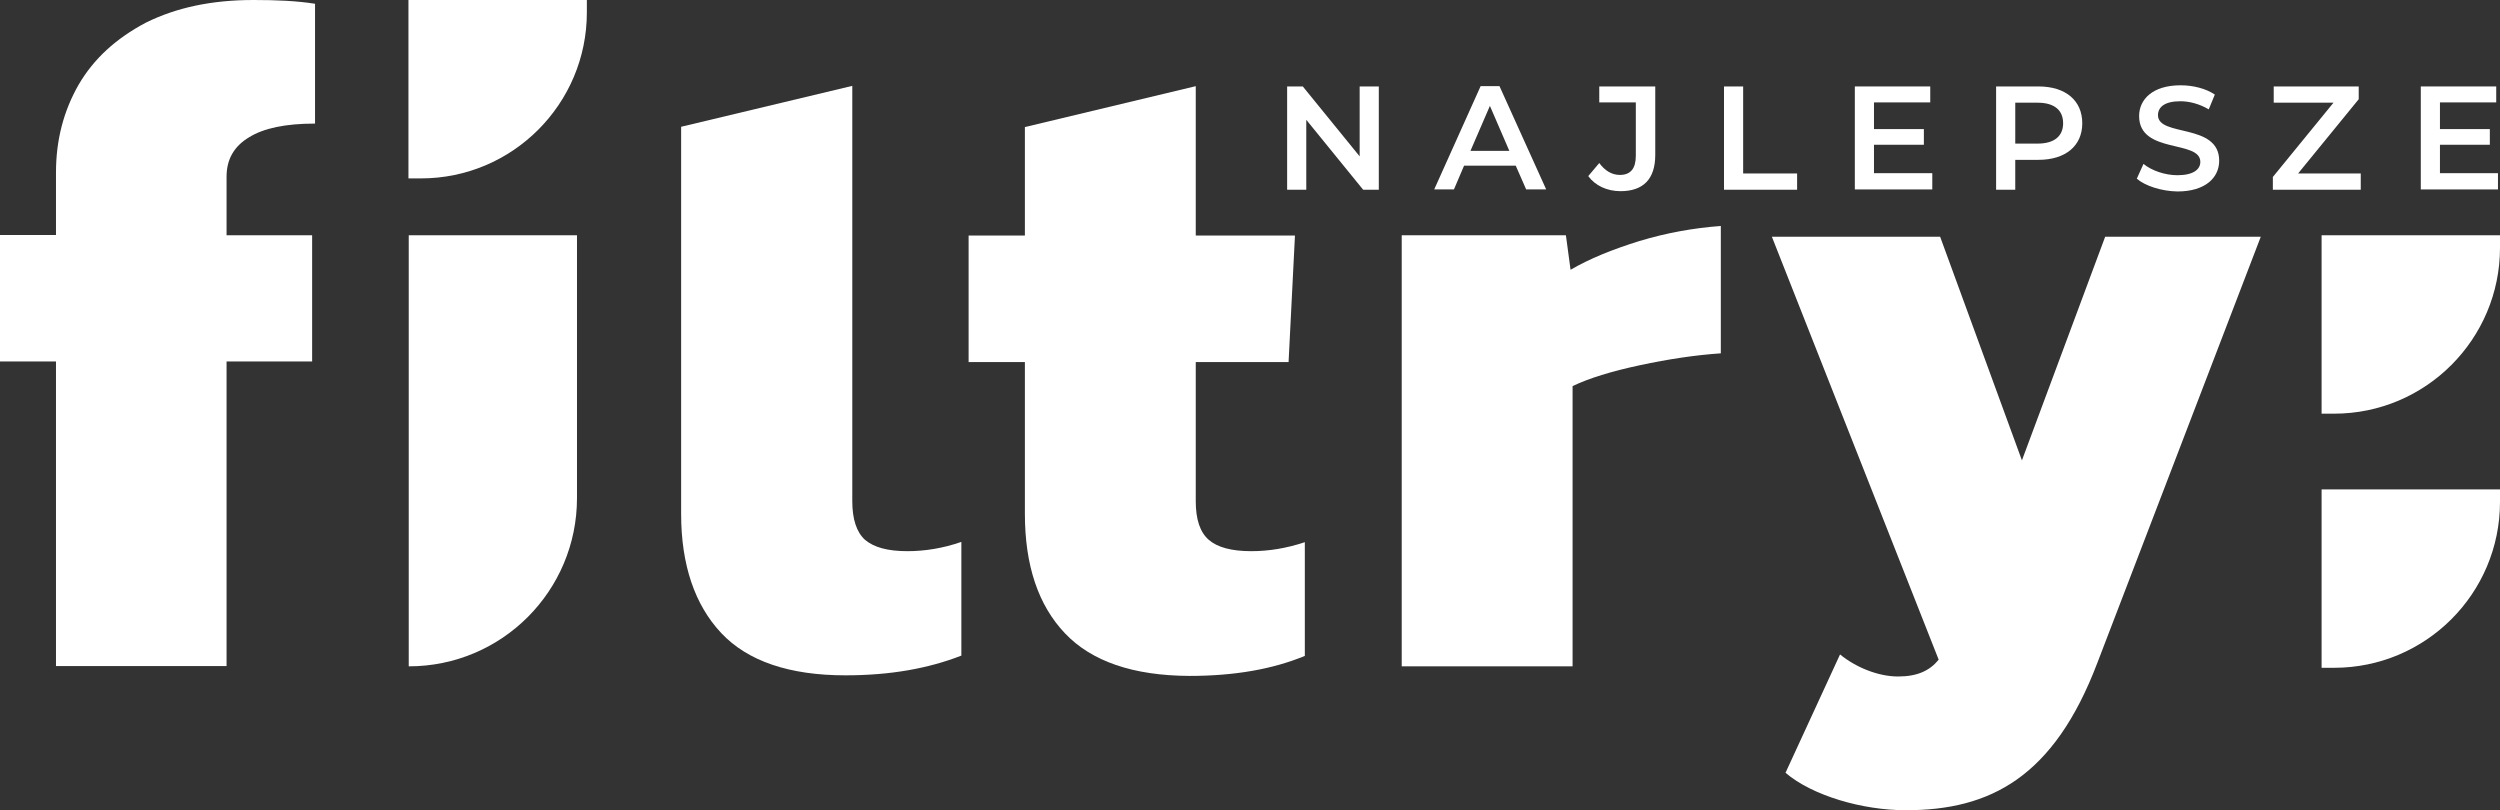 <?xml version="1.0" encoding="utf-8"?>
<!-- Generator: Adobe Illustrator 14.0.0, SVG Export Plug-In . SVG Version: 6.00 Build 43363)  -->
<!DOCTYPE svg PUBLIC "-//W3C//DTD SVG 1.0//EN" "http://www.w3.org/TR/2001/REC-SVG-20010904/DTD/svg10.dtd">
<svg version="1.0" id="Warstwa_1" xmlns="http://www.w3.org/2000/svg" xmlns:xlink="http://www.w3.org/1999/xlink" x="0px" y="0px"
	 width="437.595px" height="141.82px" viewBox="31.228 179.09 437.595 141.82"
	 enable-background="new 31.228 179.09 437.595 141.82" xml:space="preserve">
<rect x="31.228" y="179.09" width="437.595" height="141.82" fill="#333333" stroke="none"/>
<g>
	<path fill="#FFFFFF" d="M132.223,220.27h-29.45v75.455l0,0c16.299,0,29.45-13.202,29.45-29.451V220.27z"/>
	<path fill="#FFFFFF" d="M217.63,289.936c-4.672-4.925-7.008-11.881-7.008-20.92v-26.556h-9.851v-22.139h9.851v-18.99l29.908-7.16
		v26.15h17.365l-1.117,22.139h-16.248v24.373c0,3.199,0.762,5.434,2.284,6.754c1.523,1.32,4.012,1.98,7.414,1.98
		c3.097,0,6.194-0.508,9.394-1.574v19.904c-5.637,2.336-12.339,3.504-20.209,3.504C229.563,297.35,222.301,294.861,217.63,289.936z"
		/>
	<path fill="#FFFFFF" d="M190.058,275.566c-3.453,0-5.839-0.66-7.413-1.98c-1.473-1.32-2.234-3.605-2.234-6.754V194.12l-29.958,7.16
		v67.787c0,8.887,2.386,15.894,7.007,20.818c4.62,4.926,11.933,7.414,21.732,7.414c7.972,0,14.573-1.219,20.311-3.453v-19.904
		C196.303,275.059,193.105,275.566,190.058,275.566z"/>
	<path fill="#FFFFFF" d="M276.531,220.27h28.791l0.813,6.042c3.3-1.93,7.312-3.554,12.034-5.027
		c4.722-1.422,9.444-2.285,14.268-2.64v22.291c-4.468,0.305-9.19,1.015-14.167,2.082c-4.976,1.066-8.937,2.285-11.78,3.656v49.05
		h-29.907V220.27H276.531z"/>
	<path fill="#FFFFFF" d="M439.779,295.979h-2.184V264.75h31.228v2.184C468.823,282.979,455.823,295.979,439.779,295.979z"/>
	<path fill="#FFFFFF" d="M439.779,251.498h-2.184V220.27h31.228v2.184C468.823,238.448,455.823,251.498,439.779,251.498z"/>
	<path fill="#FFFFFF" d="M104.906,210.318h-2.184V179.09h31.228v2.184C133.949,197.268,120.95,210.318,104.906,210.318z"/>
	<path fill="#FFFFFF" d="M85.864,220.27H70.885v-10.257c0-3.046,1.319-5.332,3.96-6.906c2.539-1.574,6.348-2.386,11.526-2.386
		V179.75c-3.199-0.508-6.753-0.66-10.765-0.66c-7.312,0-13.507,1.32-18.838,3.961c-5.281,2.792-9.14,6.347-11.78,10.866
		c-2.641,4.621-3.961,9.698-3.961,15.385v10.917h-9.8v22.139h9.8v53.316h29.857v-53.316h14.979V220.27z"/>
	<g>
		<path fill="#FFFFFF" d="M272.571,194.222v18.077h-2.742l-9.952-12.237v12.237h-3.352v-18.077h2.742l9.952,12.237v-12.237H272.571z
			"/>
		<path fill="#FFFFFF" d="M296.537,208.083h-9.039l-1.776,4.164h-3.453l8.124-18.077h3.301l8.175,18.077h-3.504L296.537,208.083z
			 M295.42,205.494l-3.402-7.871l-3.402,7.871H295.42z"/>
		<path fill="#FFFFFF" d="M309.231,209.912l1.93-2.285c0.965,1.32,2.184,2.082,3.605,2.082c1.879,0,2.793-1.117,2.793-3.351v-9.343
			h-6.398v-2.792h9.8v11.983c0,4.265-2.133,6.347-6.093,6.347C312.531,212.552,310.449,211.587,309.231,209.912z"/>
		<path fill="#FFFFFF" d="M332.994,194.222h3.352v15.233h9.444v2.844h-12.796V194.222z"/>
		<path fill="#FFFFFF" d="M369.452,209.455v2.793h-13.558v-18.026h13.202v2.792h-9.851v4.671h8.733v2.742h-8.733v4.976h10.206
			V209.455z"/>
		<path fill="#FFFFFF" d="M395.704,200.67c0,3.96-2.945,6.398-7.668,6.398h-4.062v5.23h-3.352v-18.077h7.413
			C392.759,194.222,395.704,196.659,395.704,200.67z M392.353,200.67c0-2.285-1.523-3.605-4.469-3.605h-3.909v7.16h3.909
			C390.829,204.225,392.353,202.904,392.353,200.67z"/>
		<path fill="#FFFFFF" d="M405.25,210.369l1.168-2.59c1.422,1.168,3.757,1.98,5.94,1.98c2.793,0,4.012-1.016,4.012-2.335
			c0-3.91-10.714-1.32-10.714-8.023c0-2.895,2.336-5.382,7.261-5.382c2.184,0,4.418,0.559,5.992,1.625l-1.066,2.589
			c-1.625-0.965-3.402-1.422-4.977-1.422c-2.793,0-3.909,1.066-3.909,2.438c0,3.859,10.714,1.32,10.714,7.972
			c0,2.894-2.336,5.382-7.313,5.382C409.566,212.552,406.723,211.638,405.25,210.369z"/>
		<path fill="#FFFFFF" d="M444.449,209.455v2.844h-15.385v-2.234l10.612-12.999h-10.46v-2.843h14.877v2.234l-10.612,12.999H444.449z
			"/>
		<path fill="#FFFFFF" d="M468.467,209.455v2.793H454.96v-18.026h13.202v2.792h-9.851v4.671h8.733v2.742h-8.733v4.976h10.155
			V209.455z"/>
	</g>
	<g>
		<path fill="#FFFFFF" d="M426.932,220.575l-28.588,74.541c-7.616,20.057-18.787,25.795-33.513,25.795
			c-7.616,0-16.35-2.539-21.072-6.551l9.546-20.717c2.793,2.285,6.703,3.859,10.156,3.859c3.452,0,5.585-1.066,7.108-2.945
			l-29.197-74.033h29.451l14.319,39.149l14.572-39.149h27.217V220.575z"/>
	</g>
</g>
</svg>

